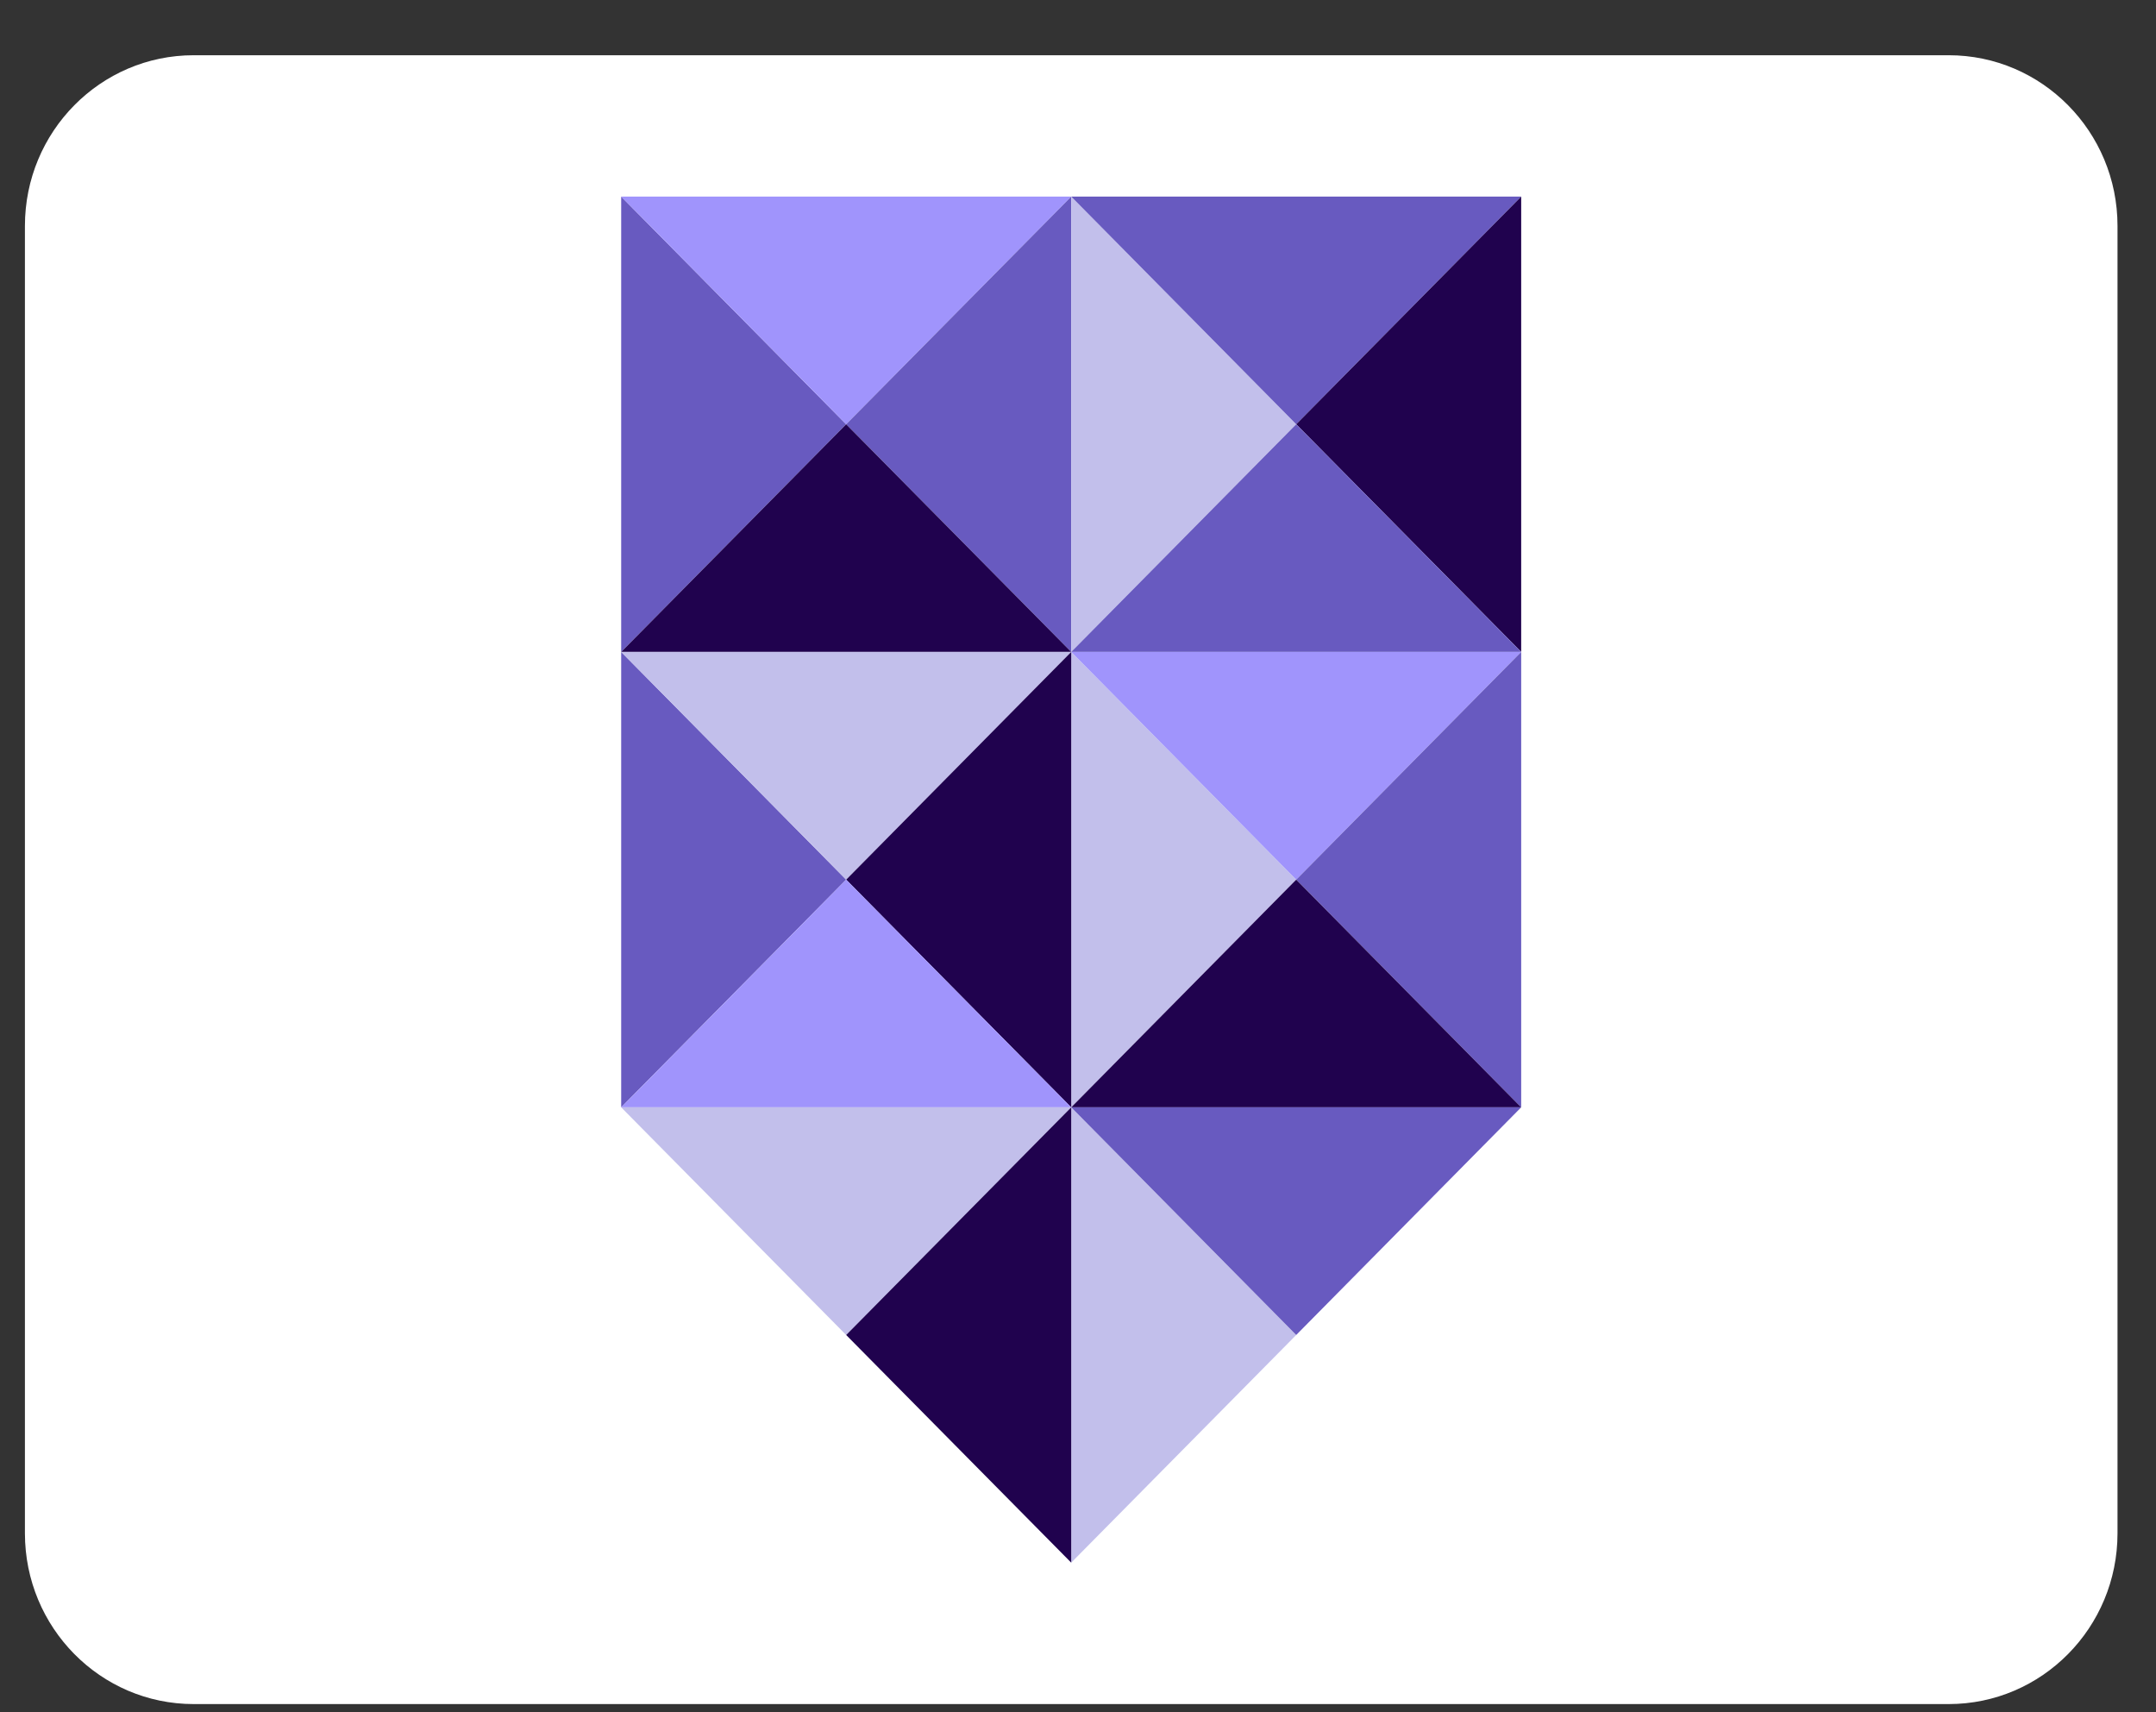<svg width="34" height="27" viewBox="0 0 34 27" fill="none" xmlns="http://www.w3.org/2000/svg">
<rect x="0" y="0" width="34" height="27" fill="#333333" stroke="none"/>
<path d="M30.731 0.871H3.054C1.584 0.871 0.393 2.076 0.393 3.563V24.178C0.393 25.665 1.584 26.871 3.054 26.871H30.731C32.201 26.871 33.393 25.665 33.393 24.178V3.563C33.393 2.076 32.201 0.871 30.731 0.871Z" fill="white"/>
<path d="M9.796 3.1V10.28L13.344 6.69L9.796 3.1Z" fill="#685AC0"/>
<path d="M16.893 3.1H9.796L13.344 6.69L16.893 3.1Z" fill="#A094FC"/>
<path d="M16.893 10.28V3.1L13.344 6.69L16.893 10.28Z" fill="#685AC0"/>
<path d="M9.796 10.28H16.893L13.344 6.69L9.796 10.28Z" fill="#20024E"/>
<path d="M16.893 3.1V10.28L20.441 6.69L16.893 3.1Z" fill="#C2BFEB"/>
<path d="M23.989 3.1H16.893L20.441 6.69L23.989 3.1Z" fill="#685AC0"/>
<path d="M23.989 10.28V3.1L20.441 6.69L23.989 10.28Z" fill="#20024E"/>
<path d="M16.893 10.28H23.989L20.441 6.69L16.893 10.28Z" fill="#685AC0"/>
<path d="M16.893 10.28V17.461L20.441 13.871L16.893 10.28Z" fill="#C2BFEB"/>
<path d="M23.989 10.28H16.893L20.441 13.871L23.989 10.28Z" fill="#A094FC"/>
<path d="M23.989 17.461V10.28L20.441 13.871L23.989 17.461Z" fill="#685AC0"/>
<path d="M16.893 17.461H23.989L20.441 13.871L16.893 17.461Z" fill="#20024E"/>
<path d="M9.796 10.28V17.461L13.344 13.871L9.796 10.28Z" fill="#685AC0"/>
<path d="M16.893 10.28H9.796L13.344 13.871L16.893 10.28Z" fill="#C2BFEB"/>
<path d="M16.893 17.461V10.28L13.344 13.871L16.893 17.461Z" fill="#20024E"/>
<path d="M9.796 17.461H16.893L13.344 13.871L9.796 17.461Z" fill="#A094FC"/>
<path d="M16.893 17.461V24.641L20.441 21.051L16.893 17.461Z" fill="#C2BFEB"/>
<path d="M23.989 17.461H16.893L20.441 21.051L23.989 17.461Z" fill="#685AC0"/>
<path d="M16.893 17.461H9.796L13.344 21.051L16.893 17.461Z" fill="#C2BFEB"/>
<path d="M16.893 24.641V17.461L13.344 21.051L16.893 24.641Z" fill="#20024E"/>
</svg>
